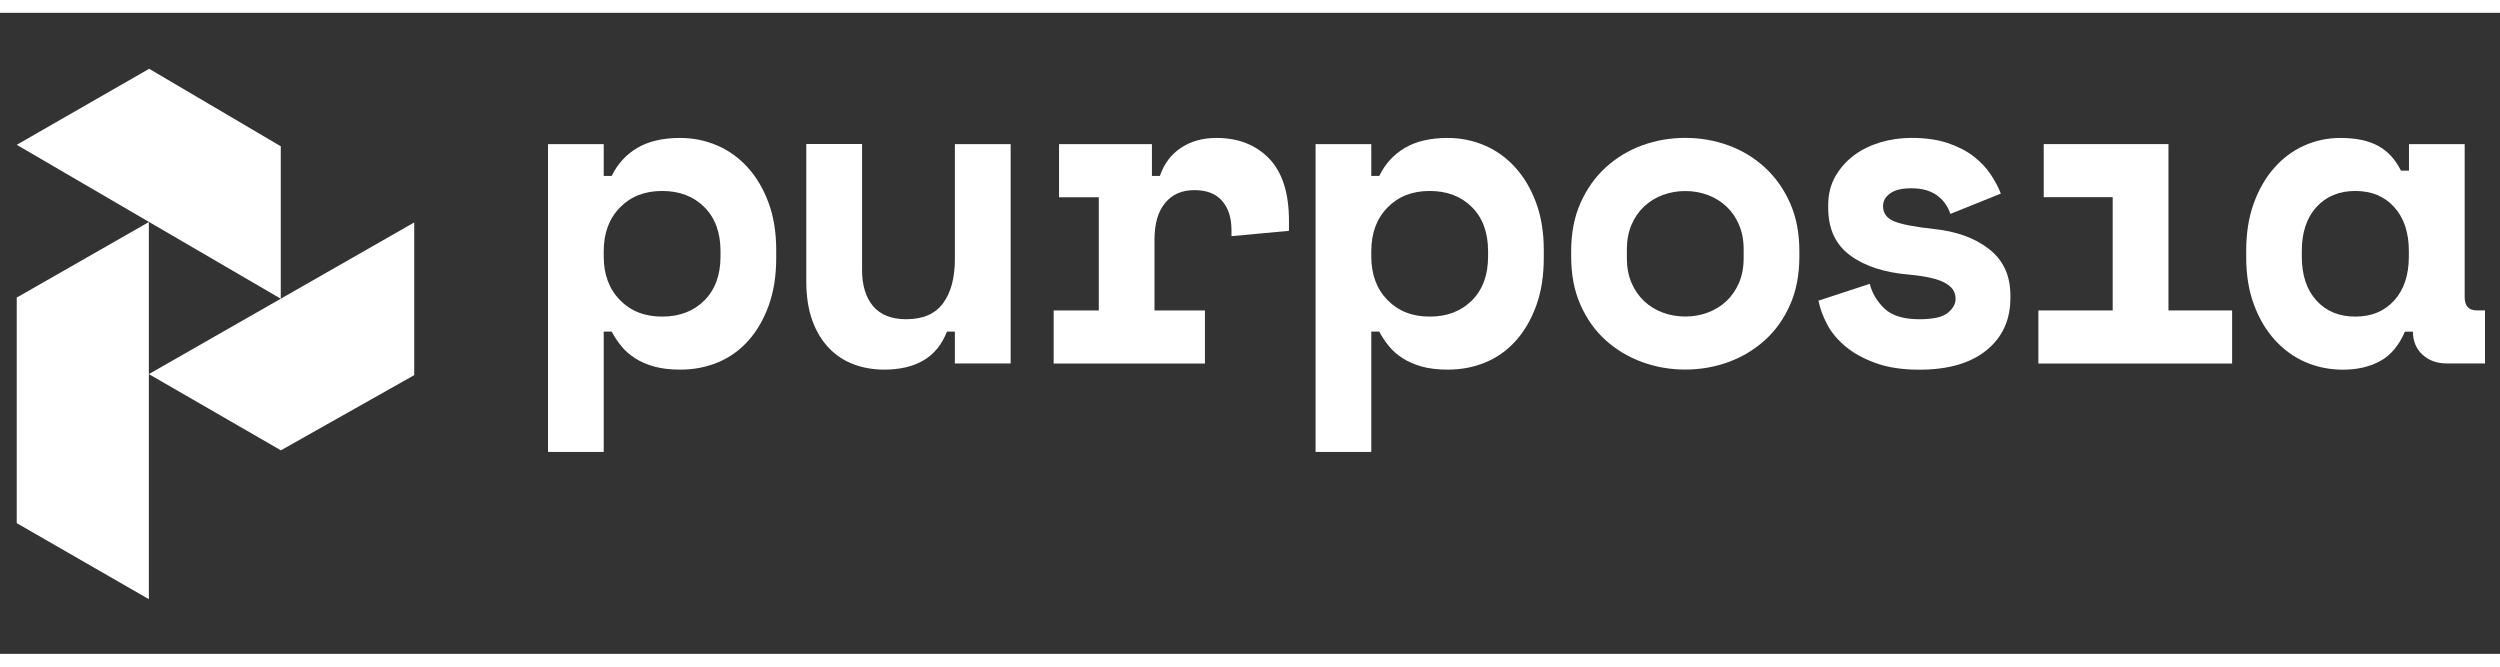 <?xml version="1.0" encoding="UTF-8"?>
<svg id="Vrstva_1" data-name="Vrstva 1" xmlns="http://www.w3.org/2000/svg" width="525" height="140" viewBox="94 124 390 100">
  <rect x="94" y="124" width="390" height="100" fill="#333333" stroke="none"/>
  <defs>
    <style>
      .cls-1 {
        fill: #fff;
      }
    </style>
  </defs>
  <g>
    <path class="cls-1" d="m188.18,192.5h-8.69v-48.02h8.69v4.97h1.24c.92-1.89,2.26-3.35,4-4.38,1.75-1.03,3.98-1.55,6.69-1.55,2.02,0,3.94.39,5.76,1.17,1.82.78,3.4,1.92,4.76,3.42,1.36,1.49,2.44,3.32,3.25,5.48.8,2.16,1.21,4.62,1.21,7.38v1.24c0,2.81-.39,5.29-1.17,7.45-.79,2.16-1.84,3.99-3.18,5.48-1.33,1.5-2.91,2.62-4.72,3.38-1.82.76-3.78,1.14-5.9,1.14-1.57,0-2.92-.16-4.07-.48-1.15-.32-2.15-.76-3-1.31-.85-.55-1.57-1.18-2.14-1.9-.58-.71-1.07-1.46-1.49-2.24h-1.24v18.76Zm9.11-21.11c2.72,0,4.91-.84,6.59-2.52,1.68-1.68,2.52-3.97,2.52-6.86v-.83c0-2.9-.84-5.19-2.52-6.87-1.68-1.68-3.87-2.52-6.59-2.52s-4.91.86-6.59,2.59c-1.68,1.72-2.52,3.99-2.52,6.8v.83c0,2.8.84,5.07,2.52,6.79,1.68,1.73,3.87,2.59,6.59,2.59"/>
    <path class="cls-1" d="m242.96,144.48h8.7v34.22h-8.7v-4.97h-1.24c-1.52,3.96-4.78,5.93-9.8,5.93-1.7,0-3.29-.28-4.76-.83-1.47-.55-2.76-1.4-3.86-2.55-1.1-1.15-1.97-2.59-2.59-4.31-.62-1.73-.93-3.76-.93-6.11v-21.39h8.7v19.6c0,2.44.57,4.33,1.72,5.69,1.15,1.36,2.87,2.04,5.18,2.04,2.62,0,4.54-.84,5.76-2.52,1.22-1.68,1.82-3.97,1.82-6.86v-17.94Z"/>
    <path class="cls-1" d="m259.21,144.48h14.49v4.97h1.24c.65-1.89,1.73-3.35,3.28-4.38,1.54-1.03,3.39-1.55,5.55-1.55,3.4,0,6.14,1.07,8.21,3.21,2.07,2.14,3.1,5.39,3.1,9.76v1.52l-8.97.83v-.97c0-1.89-.48-3.39-1.45-4.52-.97-1.13-2.41-1.69-4.35-1.69s-3.45.67-4.55,2c-1.11,1.33-1.66,3.24-1.66,5.73v11.04h7.87v8.28h-23.6v-8.28h7.04v-17.66h-6.2v-8.28Z"/>
    <path class="cls-1" d="m307.92,192.5h-8.69v-48.02h8.69v4.97h1.24c.92-1.89,2.26-3.35,4-4.38,1.75-1.03,3.98-1.55,6.69-1.55,2.02,0,3.94.39,5.76,1.17,1.82.78,3.4,1.92,4.76,3.42,1.36,1.49,2.44,3.32,3.25,5.48.8,2.16,1.21,4.62,1.21,7.38v1.24c0,2.81-.39,5.29-1.17,7.45-.79,2.16-1.84,3.99-3.18,5.48-1.33,1.5-2.91,2.62-4.72,3.38-1.82.76-3.78,1.14-5.9,1.14-1.57,0-2.92-.16-4.07-.48-1.15-.32-2.15-.76-3-1.31-.85-.55-1.57-1.18-2.14-1.9-.58-.71-1.07-1.46-1.49-2.24h-1.24v18.76Zm9.11-21.11c2.72,0,4.91-.84,6.59-2.52,1.68-1.68,2.52-3.97,2.52-6.86v-.83c0-2.9-.84-5.19-2.52-6.87-1.68-1.68-3.87-2.52-6.59-2.52s-4.91.86-6.59,2.59c-1.68,1.72-2.52,3.99-2.52,6.8v.83c0,2.8.84,5.07,2.52,6.79,1.68,1.73,3.87,2.59,6.59,2.59"/>
    <path class="cls-1" d="m374.7,162c0,2.85-.48,5.37-1.45,7.55-.97,2.18-2.27,4.03-3.93,5.52-1.66,1.49-3.55,2.63-5.69,3.41-2.14.78-4.38,1.17-6.73,1.17s-4.59-.39-6.73-1.17c-2.14-.78-4.04-1.92-5.69-3.41-1.66-1.49-2.96-3.34-3.93-5.52-.97-2.18-1.45-4.7-1.45-7.55v-.83c0-2.8.48-5.3,1.45-7.49.97-2.18,2.27-4.03,3.93-5.55,1.66-1.52,3.55-2.67,5.69-3.45,2.14-.78,4.38-1.17,6.73-1.17s4.59.39,6.73,1.17c2.14.78,4.04,1.93,5.69,3.45,1.66,1.52,2.96,3.37,3.93,5.55.97,2.19,1.45,4.68,1.45,7.49v.83Zm-17.8,9.38c1.24,0,2.41-.21,3.52-.62,1.1-.42,2.07-1.01,2.9-1.79.83-.78,1.48-1.73,1.97-2.86.48-1.13.72-2.4.72-3.83v-1.38c0-1.42-.24-2.7-.72-3.83-.48-1.13-1.14-2.08-1.97-2.86-.83-.78-1.8-1.38-2.9-1.79-1.11-.42-2.28-.62-3.52-.62s-2.41.21-3.52.62c-1.1.41-2.07,1.01-2.9,1.79-.83.78-1.48,1.73-1.97,2.86-.48,1.13-.72,2.41-.72,3.83v1.38c0,1.43.24,2.7.72,3.83.48,1.13,1.14,2.08,1.97,2.86.83.78,1.8,1.38,2.9,1.79,1.11.41,2.28.62,3.52.62"/>
    <path class="cls-1" d="m387.75,154.14c0,1.1.57,1.9,1.72,2.38,1.15.48,3.25.88,6.28,1.21,3.5.37,6.35,1.41,8.56,3.14,2.21,1.73,3.31,4.13,3.31,7.21v.42c0,3.4-1.24,6.12-3.73,8.14-2.48,2.02-5.98,3.03-10.48,3.03-2.67,0-4.95-.35-6.83-1.04-1.89-.69-3.45-1.55-4.69-2.59-1.24-1.04-2.2-2.18-2.86-3.45-.67-1.26-1.12-2.5-1.35-3.69l8-2.62c.37,1.47,1.14,2.76,2.31,3.87,1.17,1.1,2.98,1.65,5.42,1.65,2.16,0,3.64-.33,4.45-1,.8-.67,1.21-1.39,1.21-2.17,0-.46-.1-.88-.31-1.28-.21-.39-.59-.76-1.14-1.1-.55-.35-1.3-.63-2.24-.86-.94-.23-2.13-.42-3.55-.55-3.86-.32-6.93-1.32-9.21-3-2.28-1.68-3.42-4.15-3.42-7.42v-.41c0-1.7.37-3.2,1.11-4.49.74-1.29,1.7-2.38,2.9-3.28,1.2-.9,2.58-1.57,4.14-2.04,1.57-.46,3.17-.69,4.83-.69,2.16,0,4.04.27,5.63.79,1.58.53,2.93,1.22,4.04,2.07,1.1.85,2,1.79,2.69,2.83.69,1.03,1.22,2.04,1.59,3l-7.87,3.17c-.42-1.24-1.13-2.22-2.14-2.93-1.01-.71-2.32-1.07-3.94-1.07-1.47,0-2.57.26-3.31.79-.74.53-1.11,1.18-1.11,1.97"/>
    <polygon class="cls-1" points="411.99 170.43 423.58 170.43 423.58 152.76 412.82 152.76 412.82 144.48 432.28 144.48 432.28 170.43 442.21 170.43 442.21 178.71 411.99 178.71 411.99 170.43"/>
    <path class="cls-1" d="m469.16,173.74c-.92,2.16-2.21,3.69-3.86,4.59-1.66.9-3.59,1.34-5.79,1.34-2.07,0-4.01-.39-5.83-1.17-1.81-.78-3.41-1.93-4.79-3.45-1.38-1.52-2.47-3.35-3.27-5.52-.81-2.16-1.21-4.62-1.21-7.38v-1.1c0-2.71.39-5.15,1.17-7.32.79-2.16,1.84-4,3.18-5.52,1.33-1.52,2.89-2.68,4.65-3.48,1.77-.8,3.67-1.21,5.69-1.21,2.44,0,4.4.42,5.9,1.24,1.5.83,2.68,2.11,3.55,3.86h1.25v-4.14h8.69v23.87c0,1.38.62,2.07,1.86,2.07h1.31v8.28h-5.93c-1.56,0-2.84-.46-3.83-1.38-.99-.92-1.48-2.11-1.48-3.58h-1.24Zm-7.73-2.35c2.53,0,4.55-.84,6.07-2.52,1.52-1.68,2.28-3.97,2.28-6.86v-.83c0-2.9-.76-5.19-2.28-6.87-1.52-1.68-3.54-2.52-6.07-2.52s-4.55.84-6.08,2.52c-1.52,1.68-2.27,3.97-2.27,6.87v.83c0,2.9.76,5.19,2.27,6.86,1.52,1.68,3.54,2.52,6.08,2.52"/>
  </g>
  <g>
    <polygon class="cls-1" points="117.22 215.47 96.61 203.61 96.61 168.42 117.22 156.64 117.22 215.47"/>
    <path class="cls-1" d="m117.27,132.73l-20.66,11.86c10.23,5.99,30.96,18.03,41.19,24.01v-23.78l-20.53-12.09Z"/>
    <polygon class="cls-1" points="158.62 180.52 158.62 156.7 117.22 180.36 137.82 192.25 158.62 180.52"/>
  </g>
</svg>